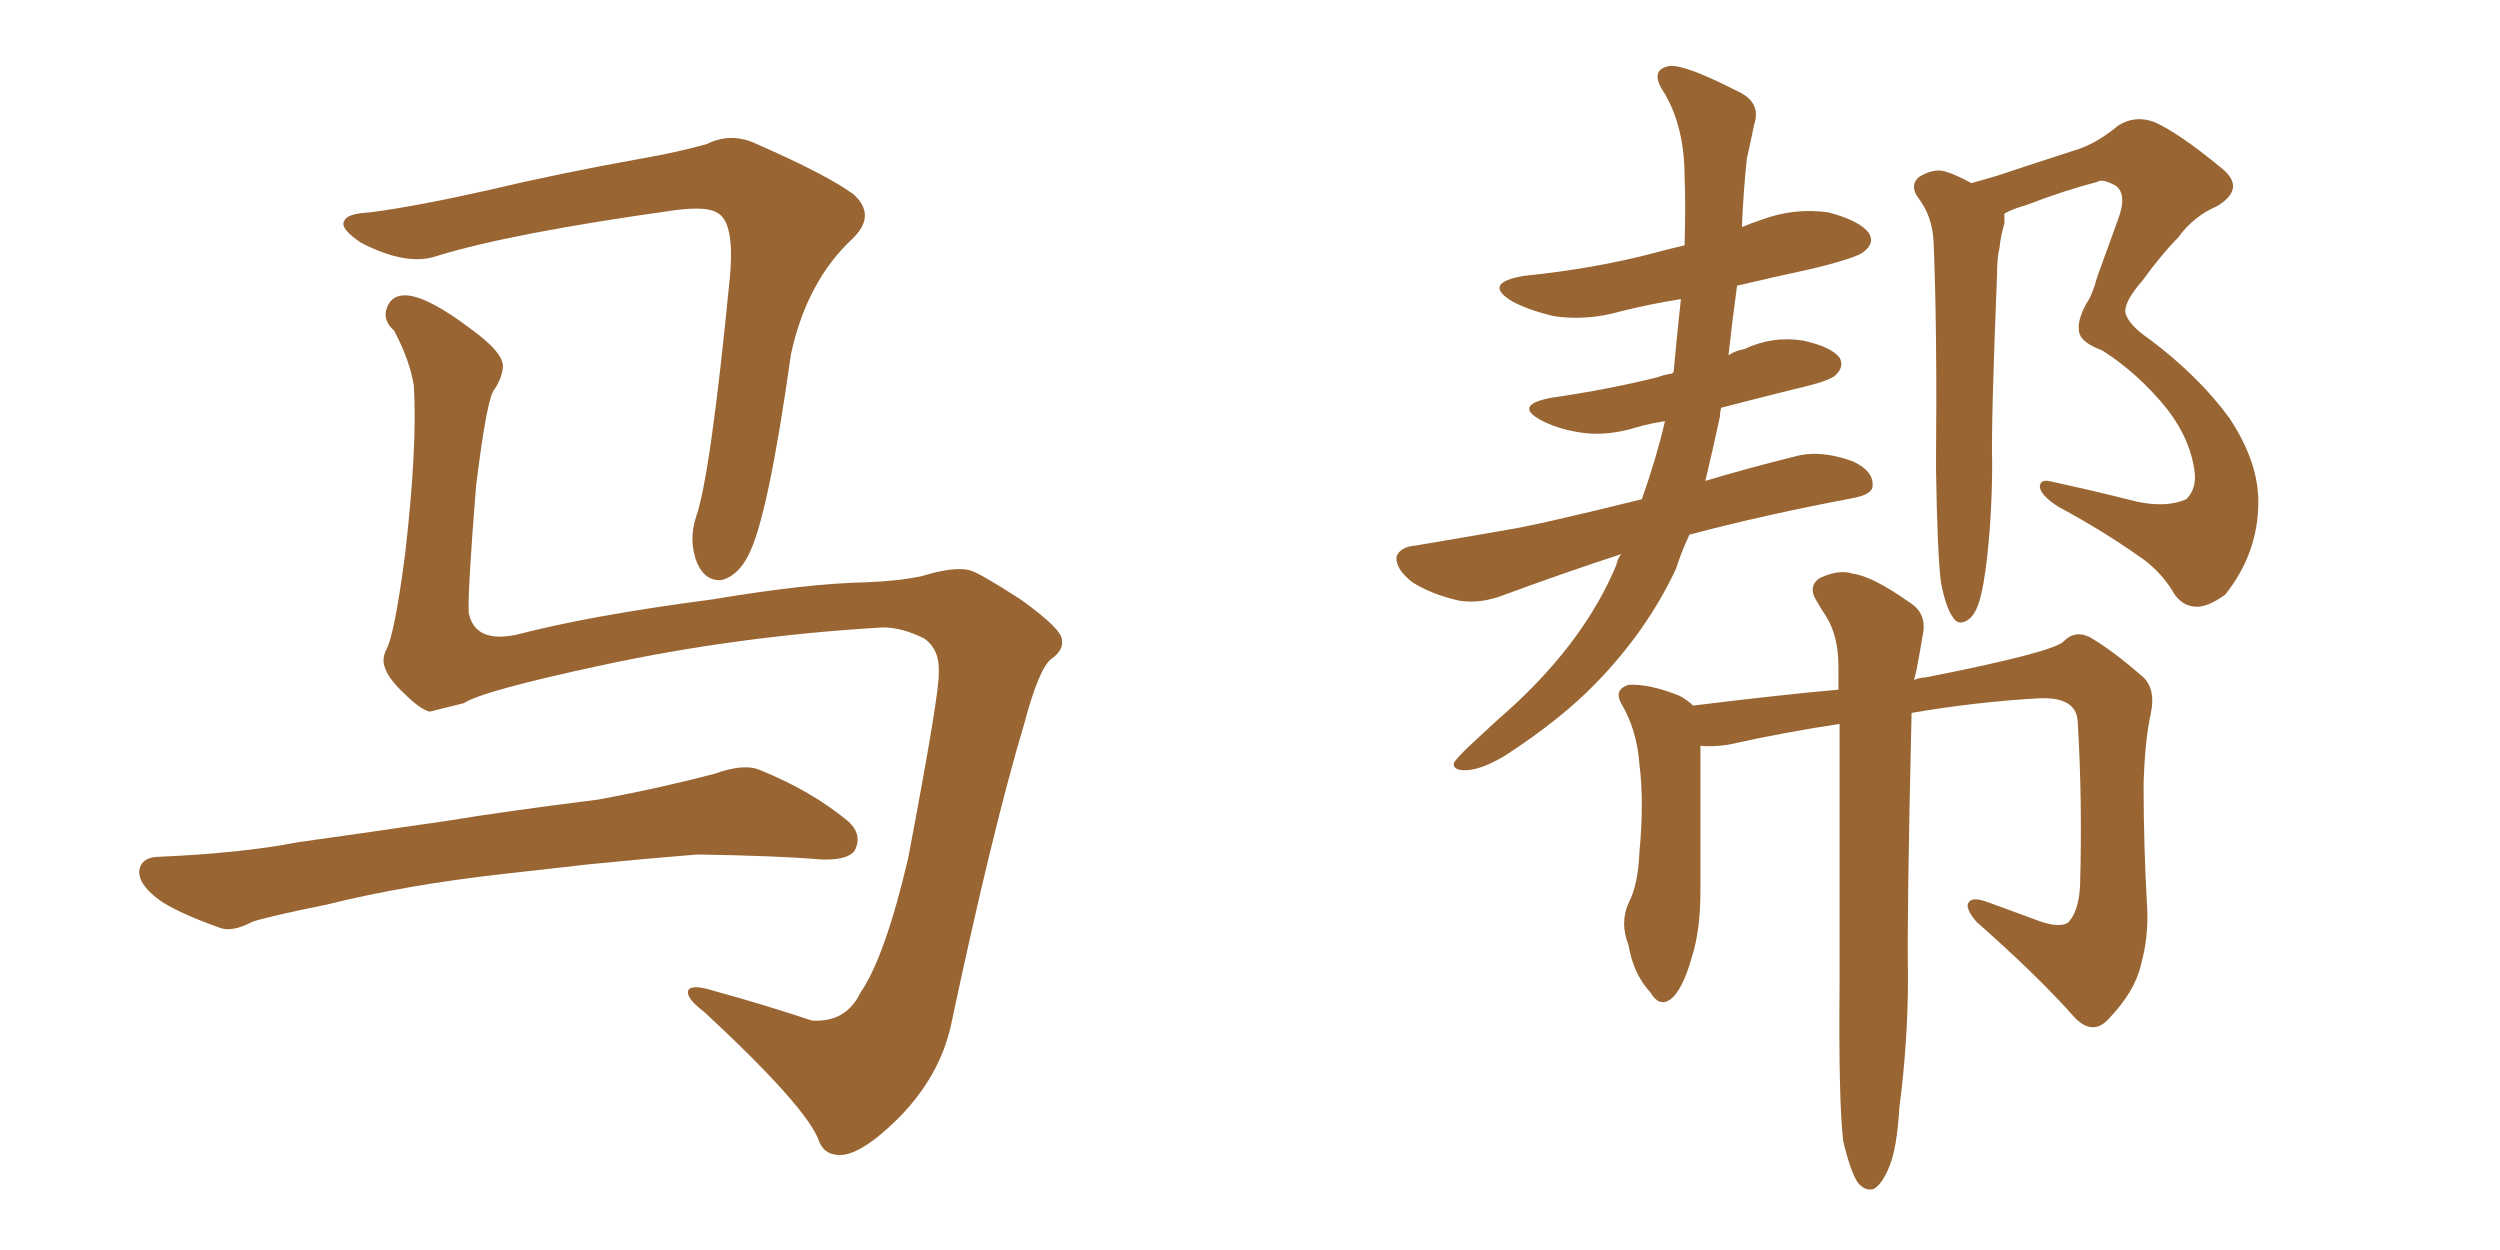 <svg xmlns="http://www.w3.org/2000/svg" xmlns:xlink="http://www.w3.org/1999/xlink" width="300" height="150"><path fill="#996633" padding="10" d="M105.91 75.29L105.91 75.29Q88.48 76.32 72.22 79.83L72.22 79.83Q57.86 82.91 55.66 84.38L55.66 84.38Q53.32 84.96 51.56 85.40L51.56 85.40Q50.39 85.11 48.49 83.20L48.49 83.20Q46.58 81.45 46.14 79.98L46.14 79.98Q45.85 79.10 46.29 78.08L46.29 78.08Q47.31 76.46 48.63 66.36L48.63 66.36Q50.10 53.47 49.66 46.29L49.66 46.29Q49.22 43.36 47.31 39.70L47.31 39.70Q45.85 38.38 46.44 36.91L46.44 36.91Q47.02 35.30 48.93 35.45L48.93 35.45Q51.56 35.74 56.40 39.40L56.40 39.40Q60.50 42.33 60.35 44.09L60.35 44.09Q60.21 45.41 59.33 46.73L59.33 46.73Q58.45 47.61 57.13 58.30L57.13 58.30Q56.10 71.19 56.25 73.54L56.25 73.54Q56.98 77.20 61.96 76.17L61.96 76.17Q70.90 73.83 85.55 71.92L85.55 71.92Q96.83 70.02 104.00 69.87L104.00 69.87Q107.81 69.73 110.60 69.14L110.60 69.14Q114.40 67.97 116.31 68.41L116.31 68.41Q117.48 68.70 122.46 71.92L122.46 71.92Q127.59 75.59 127.44 76.90L127.44 76.90Q127.59 78.08 126.12 79.10L126.12 79.10Q124.66 80.27 122.90 86.87L122.90 86.87Q119.09 99.61 114.11 123.05L114.11 123.05Q112.79 129.05 107.96 134.03L107.96 134.03Q102.98 139.01 100.34 138.57L100.34 138.57Q98.88 138.43 98.29 136.96L98.29 136.96Q96.97 133.01 84.52 121.44L84.52 121.44Q82.18 119.68 82.62 118.80L82.62 118.80Q83.06 118.07 85.84 118.95L85.84 118.95Q91.70 120.56 97.41 122.46L97.41 122.46Q101.51 122.75 103.27 119.09L103.27 119.09Q106.20 114.84 108.98 102.98L108.98 102.98Q112.79 82.91 112.65 80.71L112.65 80.71Q112.79 77.93 110.89 76.61L110.89 76.61Q108.25 75.29 105.91 75.29ZM44.38 25.49L44.38 25.49Q49.95 24.76 58.45 22.85L58.45 22.85Q67.09 20.80 76.90 19.04L76.90 19.04Q81.15 18.31 84.81 17.29L84.81 17.29Q87.74 15.82 90.82 17.29L90.82 17.29Q99.17 20.95 102.39 23.29L102.39 23.29Q105.18 25.78 102.39 28.56L102.39 28.56Q96.83 33.69 94.92 42.48L94.92 42.48Q92.14 62.26 89.79 66.65L89.79 66.65Q88.62 68.99 86.72 69.58L86.72 69.58Q84.67 69.87 83.64 67.53L83.64 67.53Q82.62 64.89 83.50 62.11L83.50 62.11Q85.25 57.28 87.60 33.11L87.60 33.11Q88.18 26.51 85.99 25.49L85.99 25.49Q84.81 24.76 81.15 25.20L81.15 25.20Q61.23 27.98 52.29 30.76L52.29 30.76Q48.78 31.93 43.36 29.15L43.36 29.15Q40.72 27.39 41.31 26.51L41.31 26.51Q41.60 25.63 44.38 25.49ZM60.35 104.88L60.35 104.88L60.35 104.88Q48.63 106.20 39.26 108.54L39.26 108.54Q32.08 110.01 30.32 110.60L30.32 110.60Q27.83 111.91 26.37 111.33L26.37 111.33Q21.83 109.72 19.48 108.25L19.48 108.25Q16.70 106.35 16.70 104.59L16.70 104.59Q16.85 102.98 18.75 102.83L18.75 102.83Q29.00 102.39 35.74 101.07L35.74 101.07Q42.04 100.20 54.05 98.44L54.05 98.44Q60.21 97.41 71.78 95.95L71.78 95.95Q78.96 94.63 85.69 92.87L85.69 92.87Q89.36 91.55 91.26 92.43L91.26 92.43Q97.41 94.92 101.81 98.58L101.81 98.58Q103.56 100.20 102.54 102.10L102.54 102.10Q101.66 103.27 98.44 103.13L98.44 103.13Q93.31 102.69 83.64 102.54L83.64 102.54Q76.46 103.13 70.75 103.71L70.75 103.71Q65.63 104.30 60.35 104.88ZM194.53 66.50L194.53 66.50Q188.23 68.55 180.62 71.34L180.62 71.34Q177.69 72.51 175.05 72.07L175.05 72.07Q171.83 71.34 169.48 69.87L169.48 69.87Q167.43 68.26 167.58 66.80L167.58 66.80Q168.02 65.63 169.78 65.48L169.78 65.48Q175.05 64.60 180.91 63.57L180.91 63.57Q184.57 62.99 197.02 59.91L197.02 59.91Q198.78 54.93 199.80 50.54L199.80 50.54Q197.90 50.83 196.44 51.27L196.44 51.27Q192.63 52.44 189.40 51.86L189.40 51.86Q186.77 51.42 184.86 50.39L184.86 50.39Q181.64 48.63 186.04 47.75L186.04 47.75Q193.07 46.73 198.93 45.26L198.93 45.26Q199.66 44.97 200.68 44.82L200.68 44.82Q200.68 44.68 200.83 44.68L200.83 44.68Q201.27 39.84 201.71 35.89L201.71 35.89Q198.05 36.47 194.53 37.35L194.53 37.35Q190.43 38.53 186.47 37.94L186.47 37.94Q183.40 37.21 181.49 36.18L181.49 36.18Q177.83 33.98 182.81 33.11L182.81 33.11Q191.46 32.23 198.63 30.32L198.63 30.32Q200.24 29.88 202.15 29.44L202.15 29.44Q202.29 24.46 202.15 21.24L202.15 21.24Q202.15 15.38 199.80 11.28L199.80 11.28Q197.75 8.35 200.39 7.91L200.39 7.91Q202.29 7.76 208.59 10.99L208.59 10.99Q211.38 12.30 210.50 14.94L210.50 14.94Q210.21 16.41 209.62 19.04L209.62 19.04Q209.18 23.29 209.03 27.25L209.03 27.25Q210.06 26.81 211.38 26.37L211.38 26.37Q215.33 24.90 219.43 25.49L219.43 25.49Q223.24 26.51 224.27 27.98L224.27 27.98Q225 29.15 223.68 30.18L223.68 30.18Q222.95 30.91 217.53 32.23L217.53 32.23Q212.84 33.25 208.45 34.28L208.45 34.28Q207.86 38.53 207.42 42.63L207.42 42.63Q208.30 42.04 209.33 41.89L209.33 41.89Q212.70 40.28 216.36 40.87L216.36 40.87Q219.73 41.60 220.75 42.92L220.75 42.92Q221.34 43.95 220.31 44.97L220.31 44.97Q219.73 45.70 215.19 46.73L215.19 46.73Q210.50 47.90 206.54 48.93L206.54 48.93Q206.40 49.37 206.40 49.95L206.40 49.95Q205.52 54.05 204.64 57.71L204.64 57.71Q209.47 56.25 215.33 54.79L215.33 54.79Q218.41 53.91 222.36 55.37L222.36 55.37Q224.85 56.54 224.71 58.30L224.71 58.30Q224.71 59.33 222.36 59.77L222.36 59.77Q211.52 61.82 202.73 64.16L202.73 64.16Q201.71 66.36 201.12 68.26L201.12 68.26Q197.61 75.73 191.46 82.03L191.46 82.03Q187.35 86.28 180.62 90.67L180.62 90.67Q177.69 92.43 175.78 92.43L175.78 92.43Q174.32 92.43 174.46 91.55L174.46 91.55Q174.90 90.82 176.81 89.06L176.81 89.06Q179.15 86.87 181.79 84.52L181.79 84.52Q190.28 76.61 193.95 67.82L193.95 67.82Q194.09 67.09 194.53 66.50ZM232.91 69.87L232.91 69.87Q232.47 66.36 232.32 56.10L232.32 56.10Q232.47 39.55 232.03 29.00L232.03 29.00Q231.88 26.51 230.86 24.76L230.86 24.76Q230.42 24.02 229.98 23.44L229.98 23.44Q229.25 22.12 230.27 21.24L230.27 21.24Q232.18 20.07 233.64 20.65L233.64 20.65Q234.67 20.95 236.57 21.97L236.57 21.97Q238.18 21.53 239.65 21.09L239.65 21.09Q244.48 19.48 249.02 18.02L249.02 18.02Q251.51 17.29 254.15 15.09L254.15 15.09Q256.20 13.77 258.54 14.65L258.54 14.65Q261.47 15.97 266.46 20.07L266.46 20.07Q269.68 22.56 266.02 24.76L266.02 24.76Q263.23 25.93 261.33 28.56L261.33 28.56Q259.42 30.47 257.08 33.69L257.08 33.69Q255.03 36.04 255.03 37.35L255.03 37.35Q255.18 38.82 257.96 40.72L257.96 40.72Q263.82 45.12 267.48 50.10L267.48 50.10Q271.00 55.37 271.00 60.21L271.00 60.21Q271.00 66.36 267.04 71.34L267.04 71.34Q264.84 72.95 263.38 72.80L263.38 72.80Q261.62 72.66 260.60 70.75L260.60 70.75Q259.28 68.70 257.37 67.24L257.37 67.24Q252.69 63.87 246.97 60.79L246.97 60.79Q244.92 59.47 244.78 58.45L244.78 58.45Q244.78 57.57 245.80 57.71L245.80 57.71Q250.63 58.74 256.49 60.21L256.49 60.21Q260.01 60.94 262.35 59.91L262.35 59.91Q263.53 58.74 263.38 56.84L263.38 56.84Q262.94 52.88 260.16 49.22L260.16 49.22Q256.64 44.82 252.25 42.04L252.25 42.04Q249.46 41.02 249.46 39.55L249.46 39.55Q249.32 38.38 250.34 36.47L250.34 36.47Q251.07 35.45 251.66 33.25L251.66 33.25Q252.83 30.03 254.15 26.37L254.15 26.37Q255.32 23.29 253.86 22.27L253.86 22.27Q252.25 21.39 251.66 21.83L251.66 21.83Q247.71 22.85 243.16 24.61L243.16 24.61Q241.55 25.05 240.53 25.63L240.53 25.63Q240.53 26.22 240.53 26.81L240.53 26.81Q240.09 28.27 239.94 29.74L239.94 29.74Q239.65 30.91 239.65 32.81L239.65 32.81Q238.92 50.98 239.06 55.52L239.06 55.52Q239.06 61.23 238.48 66.65L238.48 66.65Q238.04 70.61 237.45 72.36L237.45 72.36Q236.87 74.12 235.84 74.56L235.84 74.56Q234.96 75 234.38 74.12L234.38 74.12Q233.50 72.95 232.91 69.87ZM221.19 136.96L221.19 136.96L221.19 136.96Q220.61 131.98 220.75 117.77L220.75 117.77Q220.75 99.61 220.75 86.87L220.75 86.87Q214.01 87.89 207.42 89.36L207.42 89.36Q205.52 89.65 204.05 89.50L204.05 89.50Q204.05 93.75 204.05 106.93L204.05 106.93Q204.05 111.62 203.03 114.84L203.03 114.84Q201.86 118.95 200.39 119.97L200.39 119.97Q199.07 120.85 198.05 119.09L198.05 119.09Q196.00 116.89 195.41 113.38L195.41 113.38Q194.38 110.74 195.41 108.40L195.41 108.40Q196.58 106.20 196.73 102.25L196.73 102.25Q197.31 96.24 196.73 91.70L196.73 91.70Q196.44 87.60 194.53 84.38L194.53 84.38Q193.65 82.76 195.41 82.18L195.41 82.18Q197.90 82.03 201.56 83.50L201.56 83.50Q202.59 84.08 203.17 84.67L203.17 84.67Q213.87 83.35 220.61 82.76L220.61 82.76Q220.61 81.30 220.61 79.98L220.61 79.98Q220.61 76.32 219.14 73.97L219.14 73.97Q218.55 73.10 217.97 72.07L217.97 72.07Q216.94 70.46 218.26 69.43L218.26 69.43Q220.61 68.26 222.36 68.85L222.36 68.85Q224.71 69.14 229.25 72.36L229.25 72.36Q231.30 73.68 230.71 76.32L230.71 76.32Q230.42 78.08 229.98 80.42L229.98 80.42Q229.83 81.01 229.69 81.59L229.69 81.59Q230.42 81.30 231.01 81.30L231.01 81.30Q246.68 78.22 247.71 76.90L247.71 76.90Q249.02 75.59 250.78 76.46L250.78 76.46Q253.56 78.08 257.23 81.30L257.23 81.30Q258.69 82.76 258.11 85.55L258.11 85.55Q257.37 88.92 257.23 94.19L257.23 94.19Q257.23 101.51 257.67 109.13L257.67 109.13Q257.81 112.50 256.93 115.72L256.93 115.72Q256.20 118.95 253.13 122.17L253.13 122.17Q251.22 124.37 249.02 122.17L249.02 122.17Q244.63 117.19 237.16 110.60L237.16 110.60Q235.69 108.84 236.28 108.25L236.28 108.25Q236.72 107.52 238.92 108.40L238.92 108.40Q242.14 109.57 244.92 110.60L244.92 110.60Q247.12 111.33 248.14 110.74L248.14 110.74Q249.46 109.42 249.61 106.20L249.61 106.20Q249.90 95.95 249.32 86.57L249.32 86.57Q249.17 83.64 244.78 83.79L244.78 83.79Q237.01 84.23 229.39 85.55L229.39 85.55Q228.81 110.45 228.96 117.19L228.96 117.19Q228.96 124.95 227.93 132.86L227.93 132.86Q227.64 137.70 226.76 139.89L226.76 139.89Q225.88 142.09 224.85 142.68L224.85 142.68Q223.83 142.97 222.95 141.94L222.95 141.94Q222.07 140.63 221.19 136.96Z"/></svg>